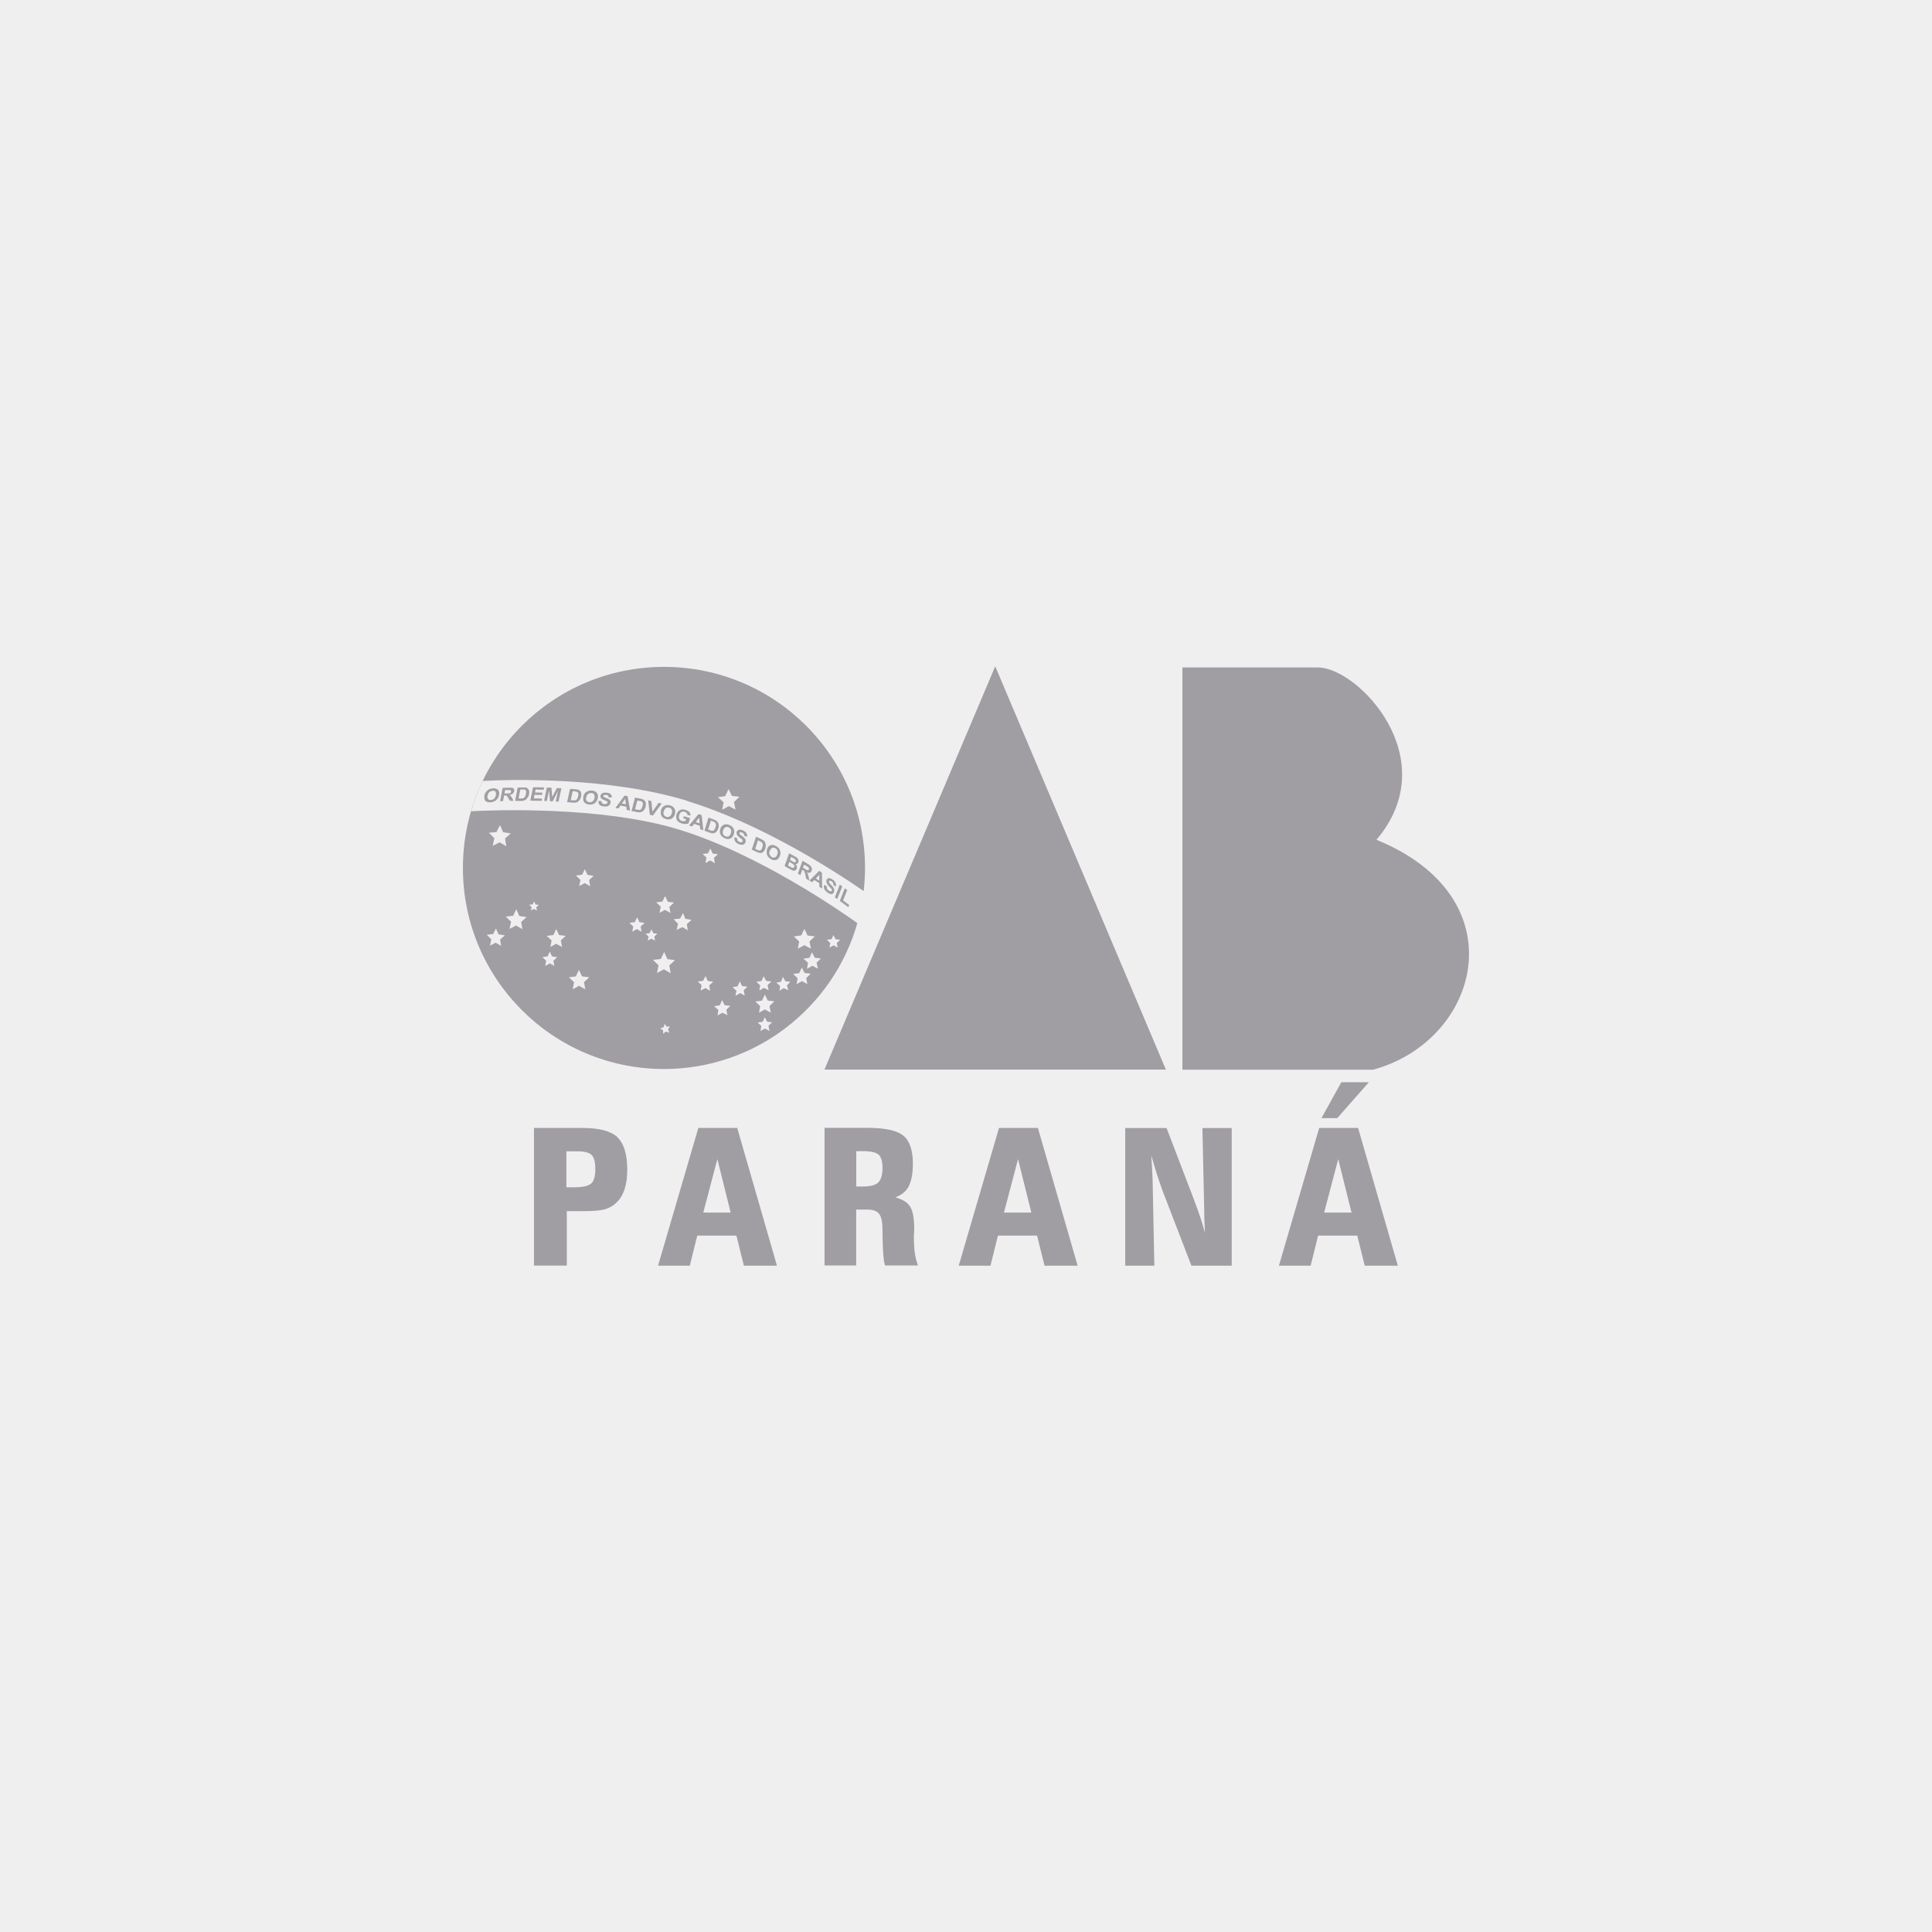 <?xml version="1.0" encoding="UTF-8"?><svg id="Layer_1" xmlns="http://www.w3.org/2000/svg" viewBox="0 0 199 199"><defs><style>.cls-1,.cls-2{fill:#524d56;}.cls-1,.cls-2,.cls-3{stroke-width:0px;}.cls-2{fill-rule:evenodd;}.cls-3{fill:#f0eff0;}.cls-4{opacity:.5;}</style></defs><rect class="cls-3" y="0" width="199" height="199"/><g class="cls-4"><path class="cls-1" d="M63.6,117.13c-.67-.63-1.89-.95-3.62-.95h-4.98v14.18h3.38v-5.61h1.8c1.02,0,1.74-.07,2.19-.21s.86-.39,1.19-.73c.35-.34.61-.8.79-1.37.18-.56.26-1.22.26-1.95,0-1.58-.34-2.7-1.01-3.34M58.34,118.59h1.16c.71,0,1.19.13,1.44.38s.38.74.38,1.43c0,.74-.14,1.24-.41,1.49s-.83.4-1.68.4h-.89s0-3.71,0-3.71Z"/><path class="cls-1" d="M75.96,116.18h-4.03l-4.11,14.05-.04.14h3.27l.77-3.1h4.03l.77,3.1h3.41l-4.09-14.18h0ZM75.26,124.9h-2.82l1.45-5.51s1.37,5.51,1.37,5.51Z"/><path class="cls-1" d="M94.51,130.22c-.13-.36-.23-.77-.29-1.22h0c-.06-.45-.09-1-.09-1.63,0-.08,0-.19.02-.35,0-.16.02-.28.02-.36,0-1.23-.16-2.05-.5-2.49-.28-.38-.77-.65-1.45-.84.59-.21,1.03-.55,1.31-1.01.33-.55.5-1.37.5-2.46,0-1.38-.33-2.36-.99-2.89-.65-.53-1.89-.8-3.69-.8h-4.42v14.18h3.26v-5.76h1.16c.55,0,.94.13,1.16.39.23.26.36.74.38,1.4,0,.26.02.62.02,1.1.02,1.41.09,2.33.23,2.79l.02.08h3.39l-.05-.14h0v.02ZM88.19,118.57h.7c.8,0,1.34.13,1.61.36.26.24.4.71.4,1.39s-.15,1.2-.44,1.48-.84.41-1.62.41h-.64v-3.64h0Z"/><path class="cls-1" d="M106.93,116.18h-4.03l-4.11,14.05-.04.14h3.27l.77-3.1h4.03l.77,3.1h3.41l-4.09-14.18h0ZM106.23,124.9h-2.82l1.45-5.51s1.37,5.51,1.37,5.51Z"/><path class="cls-1" d="M123.85,116.18l.18,8.16c0,.77.02,1.49.06,2.16,0,.17.02.33.03.5-.09-.33-.2-.67-.29-1.01-.25-.8-.55-1.64-.87-2.48l-2.8-7.32h-4.26v14.18h3l-.17-8.43c0-.47-.03-1.04-.07-1.71-.02-.37-.05-.78-.08-1.22.16.56.32,1.09.47,1.58.25.8.48,1.49.7,2.07l2.97,7.71h4.15v-14.18h-3.02,0Z"/><path class="cls-1" d="M139.91,116.18h-4.03l-4.11,14.05-.04.14h3.27l.77-3.1h4.03l.77,3.1h3.41l-4.09-14.18h0ZM139.21,124.9h-2.82l1.45-5.51s1.37,5.51,1.37,5.51Z"/><polygon class="cls-1" points="141 111.47 138.16 111.47 136.11 115.17 137.74 115.17 141 111.47"/><polygon class="cls-2" points="84.92 110.17 102.51 68.63 120.09 110.17 84.92 110.17"/><path class="cls-2" d="M121.79,68.74v41.44h19.64c11-2.98,15.05-17.69.35-23.68,7.1-8.38-1.92-17.75-6.02-17.75h-13.96Z"/><path class="cls-2" d="M70.76,82.5c7.52,2.28,15.1,7.14,18.2,9.28.09-.78.14-1.58.14-2.38,0-11.45-9.27-20.71-20.71-20.71s-20.71,9.28-20.71,20.71,9.28,20.71,20.71,20.71c9.46,0,17.45-6.35,19.92-15.03-1.57-1.13-10.22-7.15-18.43-9.65h0c-7.99-2.43-19.21-1.99-21.35-1.87.32-1.08.72-2.13,1.2-3.12,3.06-.17,13.02-.4,21.04,2.04v.02ZM74.71,81.99l.33-.71.35.7.77.09-.56.55.16.77-.69-.36-.68.38.14-.77-.58-.53s.77-.11.77-.11ZM68.92,106.37l-.34-.12-.28.23v-.36l-.29-.2.35-.11.1-.35.2.29.35-.02-.21.29.13.33h0ZM69.07,100.24l-.69-.4-.71.38.16-.79-.57-.56.8-.09.35-.72.33.73.79.11-.59.54.14.79h0ZM79.26,106.19l-.47-.25-.46.26.09-.52-.38-.36.52-.07.22-.48.23.47.52.06-.38.36.11.52h.02ZM85.65,96.75l.2-.44.21.43.48.06-.35.33.09.47-.42-.23-.42.23.08-.47-.35-.33.47-.06h0ZM84.57,98.71l-.46.44.13.62-.56-.29-.56.31.11-.62-.47-.43.62-.08.26-.57.28.56.63.08ZM82.53,96.36l.32-.68.33.68.75.09-.55.52.14.74-.67-.36-.67.37.14-.74-.55-.52.75-.11h0ZM82.33,100.23l.26-.57.28.56.63.08-.46.44.12.62-.56-.3-.55.31.11-.62-.47-.43.62-.08h0ZM80.45,101.1l.2-.47.25.45.51.04-.35.37.13.5-.47-.21-.43.27.06-.5-.39-.33.5-.1h0ZM78.44,101.05l.22-.5.25.48.54.06-.39.38.11.53-.48-.25-.47.27.08-.53-.4-.36.53-.08h0ZM78.49,103.07l.29-.63.3.62.68.08-.5.48.13.68-.61-.33-.6.34.12-.68-.5-.47s.68-.09.68-.09ZM75.97,101.59l.23-.5.24.48.54.06-.38.38.11.53-.48-.25-.47.28.09-.53-.4-.36.53-.08-.02-.02ZM74.38,103.01l.26.53.58.06-.41.41.12.56-.52-.26-.5.29.09-.57-.44-.39.58-.09.24-.53h0ZM72.92,87.9l.25-.5.23.51.55.08-.41.37.09.55-.48-.28-.49.26.11-.55-.4-.38.55-.06h0ZM72.42,101.03l.25-.5.23.51.56.08-.41.38.09.55-.48-.28-.5.26.11-.55-.4-.39.56-.06h0ZM70.05,94.62l.3-.57.25.59.64.11-.49.43.09.64-.55-.33-.59.29.14-.63-.45-.47.65-.06h0ZM68.22,92.88l.29-.59.27.59.64.09-.47.44.11.63-.56-.32-.57.3.13-.63-.47-.45.64-.08v.02ZM66.91,96.11l.2-.38.18.39.42.06-.32.29.08.42-.37-.21-.38.2.09-.41-.31-.3.42-.05h0ZM65.39,94.97l.24-.49.23.5.54.08-.41.37.09.54-.47-.27-.49.26.11-.53-.4-.38.55-.06h0ZM59.95,90.12l.29-.59.27.59.64.09-.47.44.11.63-.56-.32-.57.3.13-.63-.47-.45.64-.08v.02ZM59.31,100.57l.32-.67.32.67.74.09-.54.51.14.73-.65-.36-.65.36.14-.73-.53-.51.74-.09h0ZM57,96.31l.29-.62.29.62.68.09-.5.47.13.67-.6-.33-.6.33.13-.67-.5-.47.68-.09h0ZM56.4,98.51l.23-.49.23.49.53.08-.39.37.1.53-.47-.26-.47.26.1-.53-.4-.38.54-.07h.02ZM54.87,93.16l.15-.32.14.32.34.05-.26.23.06.35-.3-.17-.31.16.07-.34-.25-.25.35-.04v.02ZM52.84,94.34l.34-.68.31.69.75.11-.56.51.13.74-.65-.38-.68.35.16-.74-.54-.53s.75-.08.75-.08ZM51.14,85.7l.36-.71.32.73.79.12-.59.53.13.79-.69-.4-.71.36.17-.78-.56-.56s.79-.08.79-.08ZM50.79,96.23l.29-.59.27.6.65.1-.49.44.11.65-.56-.33-.59.3.14-.65-.47-.47.65-.07h-.02Z"/><path class="cls-1" d="M49.88,81.98c.02-.14.07-.26.14-.36.05-.08.11-.14.18-.2.08-.06.14-.11.23-.14.11-.05.22-.07.35-.08.23-.02.4.04.52.16.11.12.15.29.11.52s-.14.4-.3.53c-.16.14-.35.21-.58.23s-.4-.03-.52-.14c-.11-.11-.15-.28-.11-.5M50.21,81.95c-.02.16,0,.27.06.35s.16.11.29.1c.13,0,.23-.06.33-.14.09-.08.16-.21.19-.37.03-.16,0-.27-.05-.35s-.16-.11-.29-.09-.24.06-.33.14-.16.21-.18.36"/><path class="cls-1" d="M51.51,82.54c.11-.55.15-.83.26-1.38.26-.02.4-.02.66-.03.17,0,.29,0,.35.02.08.02.13.06.16.13.03.06.05.14.02.21-.02.11-.08.19-.15.26-.08.07-.2.11-.33.14.06.03.11.07.14.11s.08.11.14.22c.06.11.08.16.14.26-.15,0-.23,0-.38,0-.07-.11-.1-.18-.17-.29-.06-.11-.11-.17-.13-.2s-.05-.05-.08-.05-.08,0-.16,0h-.06c-.05.23-.06.35-.11.58-.13,0-.19,0-.32.02M51.97,81.73c.09,0,.14,0,.23,0,.15,0,.25-.02.29-.02.05,0,.08-.03.1-.06.02-.02.05-.06.05-.11,0-.05,0-.08-.02-.11s-.06-.05-.11-.05h-.23c-.1,0-.14,0-.25,0-.02.14-.05.21-.07.35"/><path class="cls-1" d="M53.33,81.11c.23,0,.35,0,.57,0,.13,0,.23,0,.29.02.09.02.16.07.21.13.05.06.09.14.11.23s0,.2-.02.33c-.02.11-.06.21-.11.29-.06.1-.13.18-.21.25-.06.05-.14.08-.24.11-.08.02-.17.03-.28.03-.23,0-.35,0-.59,0,.11-.55.16-.83.26-1.38M53.59,81.34c-.08.36-.11.55-.18.91h.23c.09,0,.15,0,.2-.02.05,0,.1-.03.14-.06.04-.02.08-.08.11-.14.03-.06.06-.14.08-.26.02-.11.02-.19.02-.25s-.03-.1-.06-.14c-.03-.03-.08-.05-.13-.06-.05,0-.13,0-.26,0h-.14"/><path class="cls-1" d="M54.62,82.47c.11-.55.17-.83.28-1.38.46,0,.69,0,1.15.02-.02.09-.03.14-.05.23-.33,0-.5,0-.83-.02-.02.12-.04.18-.06.31.32,0,.47,0,.77.02-.02.09-.03.14-.05.23-.32,0-.47,0-.77-.02-.03.15-.05.23-.08.38.35,0,.52,0,.86.02-.02.09-.03.14-.05.23-.47,0-.7-.02-1.17-.02"/><path class="cls-1" d="M56.04,82.5c.11-.55.17-.83.29-1.38.19,0,.28,0,.47.02.03.38.05.57.08.95.2-.37.29-.56.48-.92.19,0,.28.02.47.02-.12.55-.18.83-.3,1.38-.11,0-.17,0-.29-.02.09-.43.14-.65.23-1.08-.22.43-.32.64-.54,1.07-.12,0-.18,0-.29-.02-.03-.44-.05-.65-.08-1.1-.09.43-.14.65-.23,1.08-.11,0-.17,0-.29,0"/><path class="cls-1" d="M58.73,81.25c.23.02.35.02.56.05.13,0,.23.02.29.05.08.03.15.08.2.14.05.07.08.14.09.24.02.09,0,.2-.02.33-.02.11-.06.21-.11.29-.06.1-.14.17-.22.23-.06.05-.14.08-.24.09-.08.02-.17.02-.28,0-.23-.02-.35-.03-.59-.05.13-.55.18-.83.31-1.38M58.99,81.51c-.08.36-.13.55-.2.91.09,0,.14,0,.23.02.09,0,.15,0,.19,0,.05,0,.1-.02.14-.05s.08-.07.11-.13c.04-.06.06-.14.09-.25.02-.11.03-.19.02-.25,0-.06-.02-.11-.06-.14-.03-.04-.08-.06-.13-.08-.05,0-.13-.02-.25-.04-.06,0-.08,0-.14,0"/><path class="cls-1" d="M60.07,82.08c.03-.14.08-.26.15-.35.05-.07.11-.13.19-.17s.15-.08.23-.11c.11-.02.22-.03.35-.02.23.02.39.11.5.26s.13.33.08.55-.16.38-.32.5c-.16.11-.35.15-.58.13-.23-.02-.39-.11-.5-.25-.11-.14-.13-.32-.08-.53M60.38,82.1c-.04.16-.02.28.04.37.06.09.15.14.28.16s.23-.02.33-.08c.1-.08.17-.19.2-.35s.02-.28-.03-.36c-.06-.09-.15-.14-.28-.15s-.24.02-.33.08c-.1.07-.16.18-.2.35"/><path class="cls-1" d="M61.65,82.5c.12,0,.18,0,.31.02,0,.09.02.17.06.21.05.05.11.08.21.09.1.02.18,0,.23-.02s.09-.08.11-.12c0-.03,0-.06,0-.09-.02-.02-.05-.05-.09-.08-.03-.02-.11-.05-.23-.09-.16-.06-.26-.12-.32-.18-.08-.09-.1-.19-.08-.29.02-.07.06-.13.11-.19.06-.06.14-.09.23-.11.09-.02.2-.02.32,0,.2.02.33.09.41.18.08.09.11.2.08.33-.13-.02-.19-.02-.32-.04,0-.08,0-.13-.05-.17s-.1-.06-.18-.08c-.09,0-.16,0-.23.02-.04.02-.06.05-.07.08,0,.03,0,.06.02.09.03.04.12.08.26.13s.25.11.31.14c.06.05.11.1.14.17s.02.14,0,.23c-.02.08-.06.15-.13.21-.07.06-.14.11-.25.12-.09.02-.21.02-.35,0-.2-.02-.33-.09-.41-.18-.08-.09-.11-.22-.1-.38"/><path class="cls-1" d="M64.89,83.49c-.13-.02-.2-.04-.33-.06-.02-.14-.03-.2-.05-.34-.24-.05-.36-.07-.6-.11-.08.11-.12.17-.2.29-.13-.02-.2-.03-.32-.05.38-.51.56-.77.94-1.27.13.02.2.04.32.06.11.59.15.89.25,1.48M64.47,82.84c-.03-.22-.05-.33-.08-.55-.14.19-.2.28-.33.47.17.03.25.05.41.08"/><path class="cls-1" d="M65.41,82.15c.23.05.33.07.56.11.13.02.22.06.28.09.08.05.14.1.2.18.05.08.08.16.08.26,0,.09,0,.21-.04.33-.03.11-.08.21-.13.28-.06.09-.14.16-.23.21-.06.04-.14.06-.24.06-.08,0-.16,0-.28-.02-.23-.05-.35-.08-.56-.11.14-.55.21-.82.35-1.37M65.65,82.44c-.09.36-.14.55-.24.91.09.02.14.02.23.05.08.02.14.02.19.02.05,0,.1,0,.14-.03.05-.02.08-.06.11-.11.04-.06.07-.14.1-.25.02-.11.05-.19.04-.25,0-.06-.02-.11-.05-.15-.02-.05-.07-.08-.13-.09-.05-.02-.12-.05-.25-.06-.05,0-.08-.02-.14-.02"/><path class="cls-1" d="M66.93,83.92c-.06-.6-.1-.89-.17-1.49.13.03.2.05.33.08.05.44.06.66.11,1.1.26-.37.38-.56.64-.92.13.03.2.05.32.08-.36.5-.55.74-.91,1.23-.13-.03-.2-.05-.32-.08"/><path class="cls-1" d="M68.07,83.48c.04-.14.09-.25.17-.33.05-.06.11-.11.2-.15.08-.05.15-.06.23-.08.11,0,.21,0,.33.03.22.06.38.17.47.33.09.16.11.35.05.57s-.18.38-.34.47c-.17.09-.35.11-.57.05s-.38-.17-.47-.32c-.09-.16-.11-.35-.05-.56M68.37,83.56c-.05.16-.04.28.02.38.06.1.14.17.26.2s.23.02.33-.05c.1-.06.17-.17.21-.32.05-.16.05-.28,0-.38-.05-.1-.14-.16-.26-.2-.13-.03-.23-.02-.33.04s-.17.17-.21.32"/><path class="cls-1" d="M70.37,84.3c.02-.09.05-.14.07-.23.26.08.38.11.64.2-.06.22-.09.32-.16.54-.08.04-.18.06-.32.06s-.26,0-.38-.05c-.15-.05-.28-.11-.38-.21-.1-.09-.16-.2-.18-.33-.02-.13-.02-.26.02-.38.05-.14.11-.26.2-.35.09-.09.21-.15.35-.17.11-.02.23,0,.38.04.18.06.32.14.4.23.08.11.12.22.11.35-.13-.02-.19-.02-.31-.05,0-.08-.02-.14-.08-.2s-.11-.1-.2-.13c-.13-.04-.25-.03-.35.02s-.17.16-.21.31c-.05.16-.05.29,0,.4s.14.17.27.21c.06.02.13.02.2.02s.13-.02.18-.03c.02-.07.03-.11.05-.17-.14-.05-.2-.06-.34-.11"/><path class="cls-1" d="M72.44,85.52c-.13-.05-.2-.07-.32-.11-.02-.14-.02-.21-.03-.35-.23-.08-.35-.11-.59-.2-.08.11-.13.16-.21.27-.13-.05-.19-.06-.32-.1.38-.47.59-.71.98-1.18.13.05.19.06.32.11.08.62.11.93.17,1.55M72.06,84.8c-.02-.23-.03-.35-.05-.57-.14.18-.21.26-.35.44.16.05.24.08.4.13"/><path class="cls-1" d="M72.99,84.22c.21.08.32.11.53.19.12.05.21.08.26.13.08.05.14.13.18.2.05.08.06.17.07.27,0,.1,0,.21-.05.34-.04.11-.08.2-.14.27-.07.08-.14.14-.23.18-.06.02-.14.04-.24.03-.07,0-.16-.02-.26-.06-.22-.08-.33-.12-.55-.2.17-.54.25-.81.41-1.35M73.22,84.55c-.11.36-.17.53-.28.89.09.03.13.05.22.08.08.03.14.05.18.05.05,0,.09,0,.14-.02s.08-.05.11-.11c.04-.05.08-.13.11-.24.03-.11.05-.19.05-.25s-.02-.11-.05-.16c-.02-.05-.06-.08-.11-.11-.04-.02-.11-.06-.23-.1-.05-.02-.08-.02-.13-.05"/><path class="cls-1" d="M74.18,85.41c.05-.14.1-.25.17-.32.05-.06.12-.1.2-.14.08-.03.14-.05.23-.05.1,0,.21.02.33.07.21.08.36.21.45.38.09.17.09.37.02.59-.07.22-.19.36-.35.43-.16.08-.35.07-.56-.02s-.36-.21-.45-.38c-.09-.17-.1-.36-.03-.58M74.48,85.52c-.05.15-.05.28,0,.39.05.11.13.18.25.23s.22.05.32,0,.17-.15.23-.31c.05-.16.05-.29,0-.39-.05-.11-.13-.18-.25-.23s-.23-.05-.32,0-.17.15-.22.31"/><path class="cls-1" d="M75.64,86.24c.11.04.17.05.29.09,0,.09,0,.18.04.24s.1.11.19.15c.09.05.17.05.23.03.06-.02.09-.05.11-.1,0-.03,0-.06,0-.09s-.05-.07-.08-.11c-.03-.02-.1-.08-.21-.16-.14-.1-.23-.2-.28-.27-.06-.11-.08-.22-.05-.33.02-.07.06-.13.13-.17.06-.05.14-.06.23-.06s.19.02.29.08c.18.08.29.17.36.29s.08.23.05.36c-.11-.05-.17-.07-.29-.11,0-.08,0-.14-.03-.18s-.08-.09-.17-.13-.15-.05-.21-.04c-.04,0-.06.03-.08.06,0,.03,0,.07.02.1.02.05.11.11.23.2s.22.17.28.23.09.13.11.2c.02.08.02.16-.02.24-.02.08-.08.14-.14.19s-.14.07-.24.07-.2-.03-.32-.08c-.18-.08-.3-.17-.37-.29-.08-.12-.09-.26-.06-.41"/><path class="cls-1" d="M77.87,86.18c.21.09.32.14.52.24.11.06.2.11.26.15.08.06.13.14.17.23s.06.18.06.28-.02.21-.06.34c-.04.11-.08.2-.14.26-.07.08-.14.14-.23.17-.06.02-.14.02-.23,0-.07,0-.15-.05-.26-.09-.21-.1-.32-.15-.53-.25.18-.53.27-.8.45-1.34M78.08,86.54c-.12.35-.18.53-.29.89.08.05.13.06.21.1.08.04.14.06.17.07.05,0,.09,0,.13,0s.08-.05.11-.09c.05-.05.08-.13.11-.23.04-.11.05-.19.05-.25s0-.12-.04-.17-.06-.09-.11-.13c-.04-.02-.11-.07-.23-.12-.05-.02-.08-.04-.13-.06"/><path class="cls-1" d="M78.99,87.5c.05-.14.11-.24.18-.32.05-.05.12-.09.2-.12s.14-.04.22-.03c.1,0,.2.05.32.1.2.11.35.25.42.43.08.19.08.38,0,.6-.08.21-.2.35-.35.41s-.35.04-.54-.06c-.2-.11-.35-.25-.42-.43s-.08-.38,0-.59M79.28,87.63c-.05.15-.06.29,0,.4.05.11.12.2.23.26.11.06.21.06.32.02.1-.05.17-.14.23-.29s.06-.29.02-.4-.12-.2-.23-.26-.22-.07-.32-.02-.17.14-.23.29"/><path class="cls-1" d="M81.3,87.9c.22.12.33.18.54.29.11.06.19.11.23.14s.09.08.12.14.05.11.06.17c0,.06,0,.12-.02.18-.02.06-.06.11-.11.14s-.11.05-.18.04c.08.07.12.14.14.23s.02.16,0,.24c-.02.06-.06.11-.11.15s-.11.06-.17.07c-.06,0-.13,0-.2-.05-.05-.02-.16-.08-.33-.17-.18-.11-.28-.15-.46-.26.19-.53.29-.8.47-1.33M81.49,88.27l-.11.31c.08.05.11.06.18.1.11.06.17.09.2.11.05.02.09.02.13.02s.06-.04.08-.08.02-.08,0-.12-.05-.08-.08-.11c-.02-.02-.11-.06-.23-.14-.06-.04-.09-.05-.16-.09M81.3,88.8c-.05.14-.08.21-.13.35.1.06.15.08.25.14s.16.09.19.09c.05.02.08.02.12,0s.06-.05.08-.09c.02-.05.02-.08,0-.12,0-.04-.03-.08-.06-.11-.03-.03-.11-.08-.23-.16-.09-.05-.13-.08-.22-.12"/><path class="cls-1" d="M82.18,89.98c.2-.53.29-.79.48-1.32.23.13.34.2.56.33.14.08.24.16.29.23s.09.14.11.22c.02.08,0,.17-.02.25-.04.1-.1.16-.18.2-.08.03-.18.02-.31-.04.05.07.08.14.11.2.02.06.05.17.08.31s.04.21.06.35c-.13-.08-.19-.11-.32-.2-.04-.16-.05-.25-.09-.41-.03-.14-.05-.23-.07-.28-.02-.05-.04-.08-.06-.11s-.07-.06-.13-.09c-.02,0-.03-.02-.05-.03-.08.22-.12.33-.2.55-.11-.06-.16-.09-.26-.16M82.72,89.38c.08.05.12.08.2.12.13.08.21.12.25.13s.07,0,.09,0c.02-.02.05-.05.06-.08.02-.05.02-.09,0-.13s-.05-.08-.08-.11c-.02-.02-.08-.06-.2-.12-.08-.05-.13-.08-.21-.13-.05.14-.08.2-.13.33"/><path class="cls-1" d="M84.68,91.53c-.11-.08-.17-.11-.29-.19v-.37c-.21-.14-.32-.2-.52-.33-.09.09-.13.14-.22.23-.11-.07-.17-.11-.28-.17.4-.4.6-.6,1.01-1,.11.08.17.11.28.18,0,.66.02.99.02,1.65M84.39,90.7v-.6c-.14.15-.22.23-.36.38.14.09.21.14.35.23"/><path class="cls-1" d="M84.91,91.15c.11.06.16.08.26.14-.02.1,0,.18.02.25.03.08.08.14.17.19.08.06.15.08.21.08.06,0,.09-.04.11-.08,0-.03.02-.06,0-.1,0-.04-.03-.08-.08-.12-.02-.03-.09-.1-.19-.2-.13-.13-.21-.24-.25-.33-.05-.13-.06-.24-.02-.35.02-.07.07-.11.13-.15.06-.03.13-.05.21-.02.08.02.17.06.27.13.16.11.27.23.32.35.05.13.06.26.02.38-.11-.07-.16-.1-.26-.17.02-.08,0-.14-.02-.2s-.08-.11-.14-.16c-.08-.05-.14-.08-.2-.08-.04,0-.06.02-.08.05,0,.03,0,.07,0,.11.02.05.09.13.2.25.11.11.2.21.25.29.05.08.08.15.09.23,0,.08,0,.16-.03.25-.03.08-.08.13-.14.17-.07.04-.14.05-.23.02-.09-.02-.19-.07-.29-.14-.16-.11-.27-.23-.33-.36s-.07-.28-.02-.44"/><path class="cls-1" d="M85.99,92.43c.2-.52.31-.78.51-1.31.11.08.16.11.26.18-.21.52-.31.78-.52,1.3-.11-.08-.15-.11-.26-.18"/><path class="cls-1" d="M86.5,92.79c.2-.52.31-.77.51-1.29.11.08.15.11.26.18-.17.43-.26.64-.43,1.07.26.18.38.28.63.47-.04.09-.05.13-.09.22-.35-.26-.53-.39-.88-.65"/></g></svg>